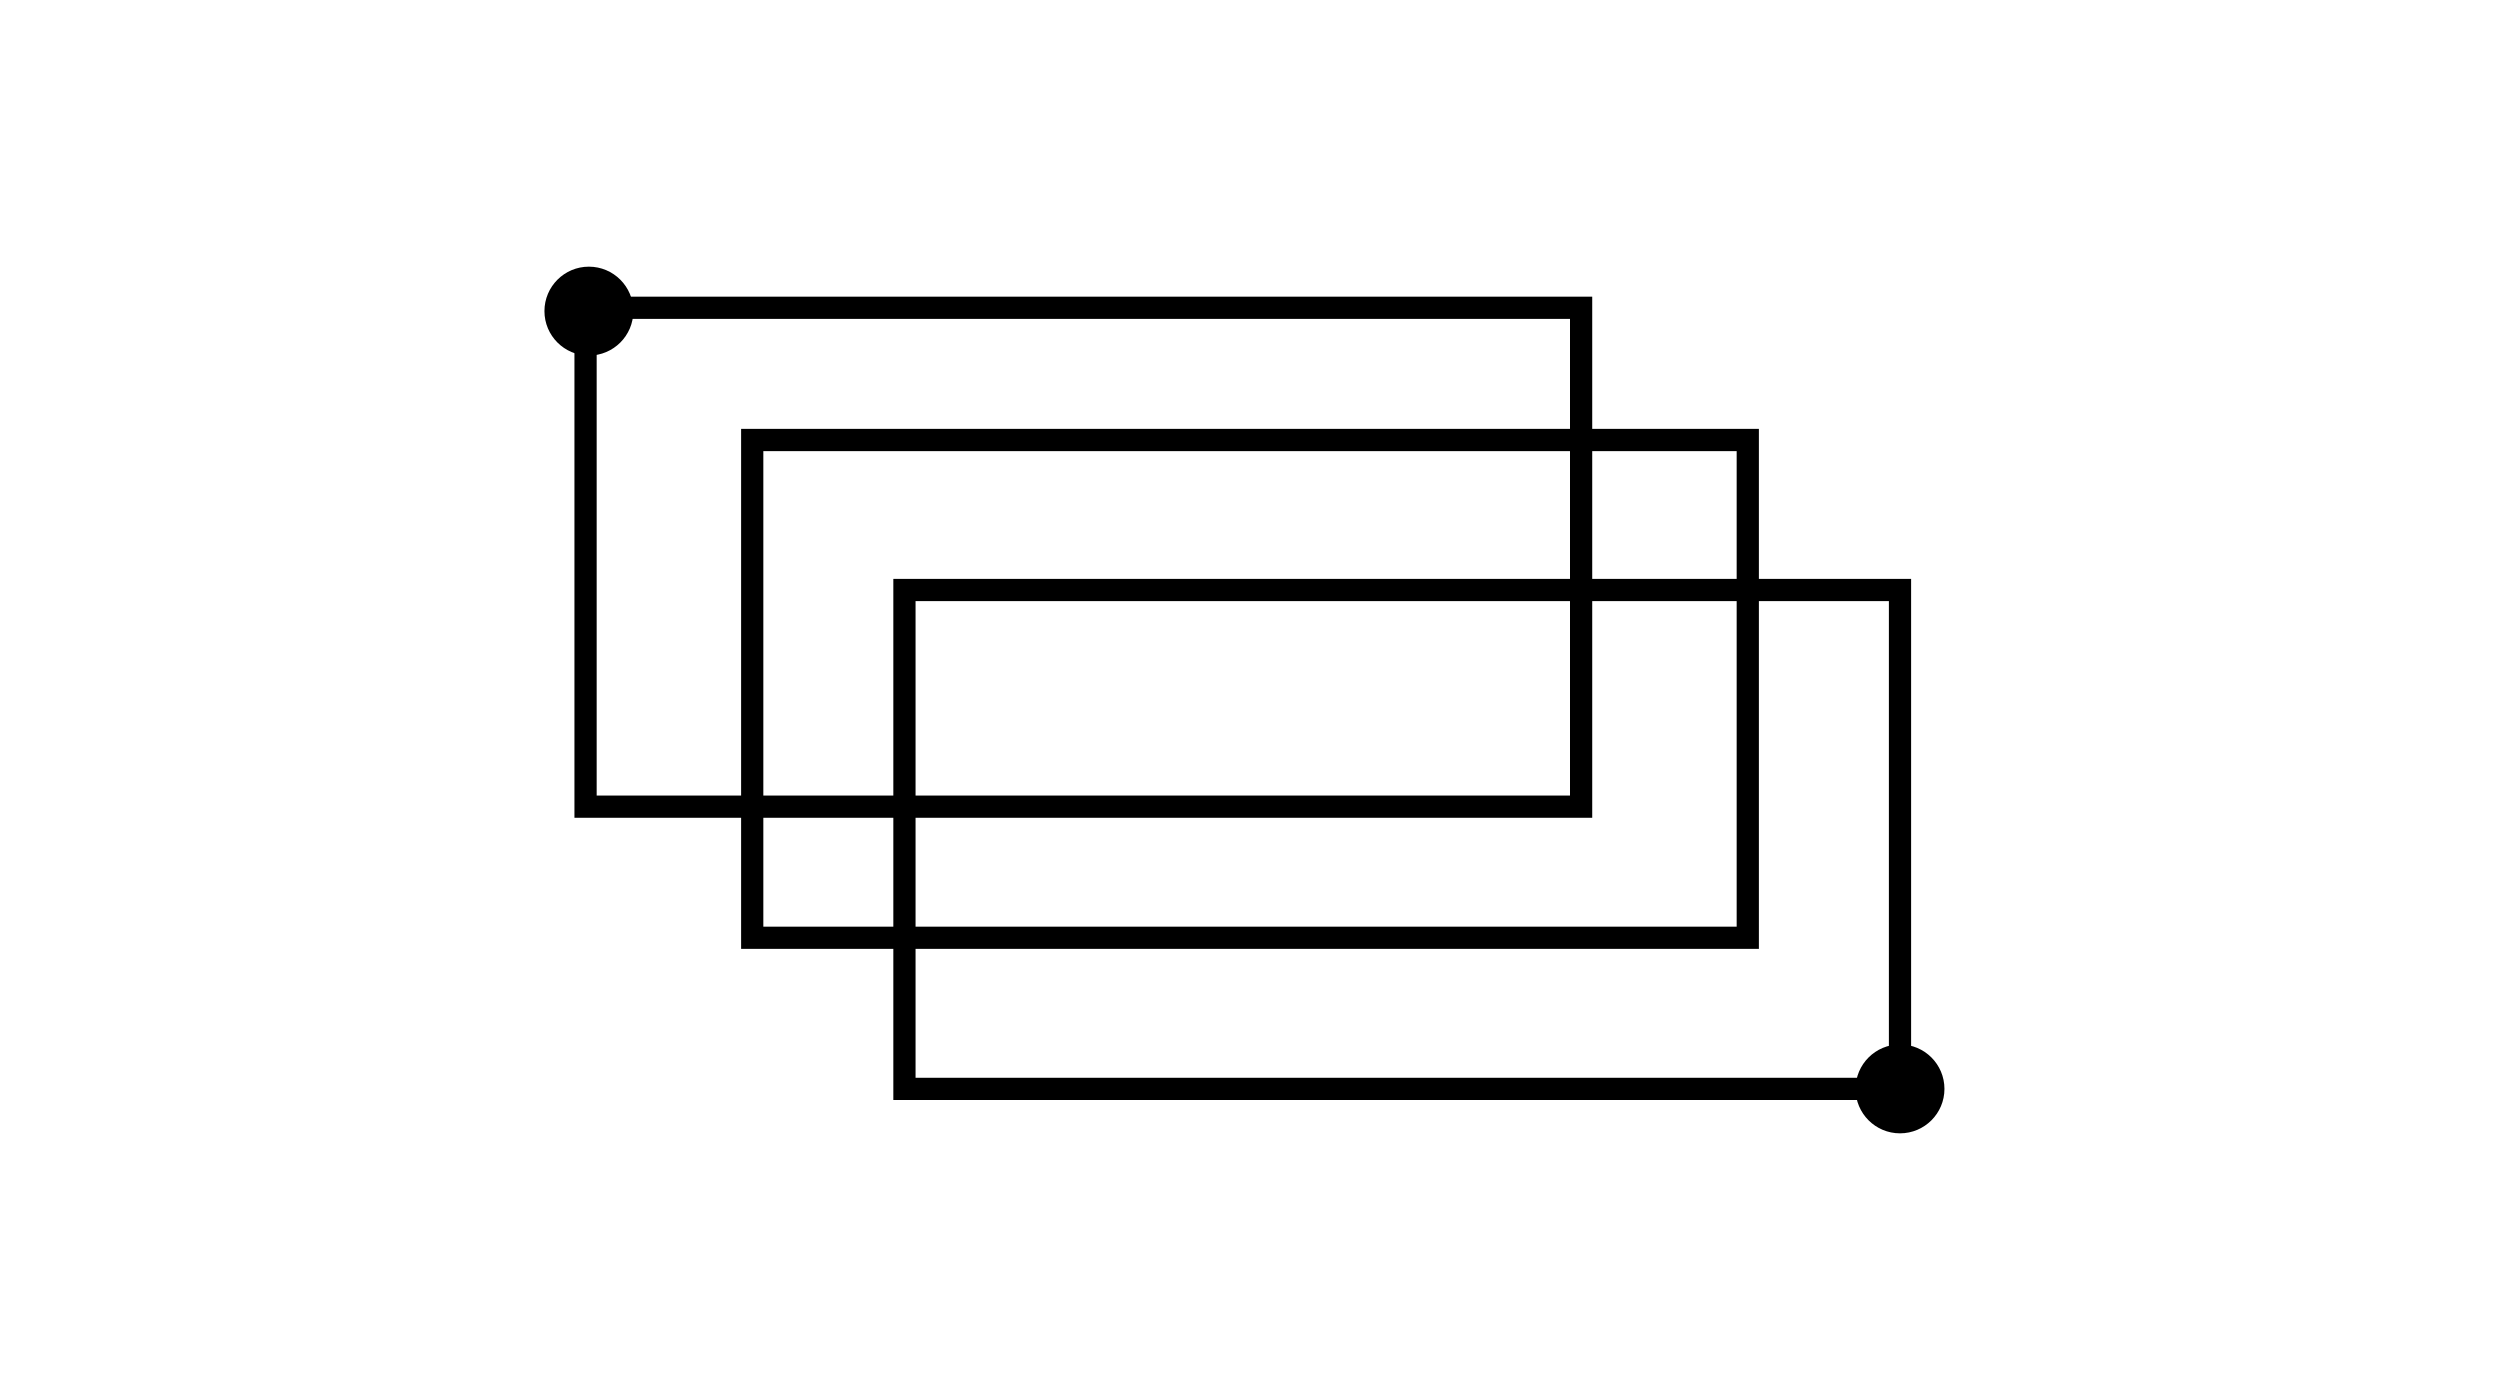 <?xml version="1.0" encoding="utf-8"?>
<!-- Generator: Adobe Illustrator 17.1.0, SVG Export Plug-In . SVG Version: 6.00 Build 0)  -->
<!DOCTYPE svg PUBLIC "-//W3C//DTD SVG 1.1//EN" "http://www.w3.org/Graphics/SVG/1.1/DTD/svg11.dtd">
<svg version="1.1" xmlns="http://www.w3.org/2000/svg" xmlns:xlink="http://www.w3.org/1999/xlink" x="0px" y="0px"
	 viewBox="0 0 225 126" enable-background="new 0 0 225 126" xml:space="preserve">
<g id="background" display="none">
	<rect display="inline" fill="#B0BEC5" width="225" height="126"/>
</g>
<g id="label">
</g>
<g id="art">
	<path d="M143.3,73.6H51.7V26.7h91.6V73.6z M53.7,71.6h87.6V28.7H53.7V71.6z"/>
	<path d="M158.3,85.4H66.7V38.6h91.6V85.4z M68.7,83.4h87.6V40.6H68.7V83.4z"/>
	<path d="M172,99H80.4V52.1H172V99z M82.4,97H170V54.1H82.4V97z"/>
	<circle cx="53" cy="28" r="4"/>
	<circle cx="171" cy="98" r="4"/>
	<g id="ic_x5F_add_x0D_">
	</g>
</g>
<g id="Guides">
</g>
</svg>
